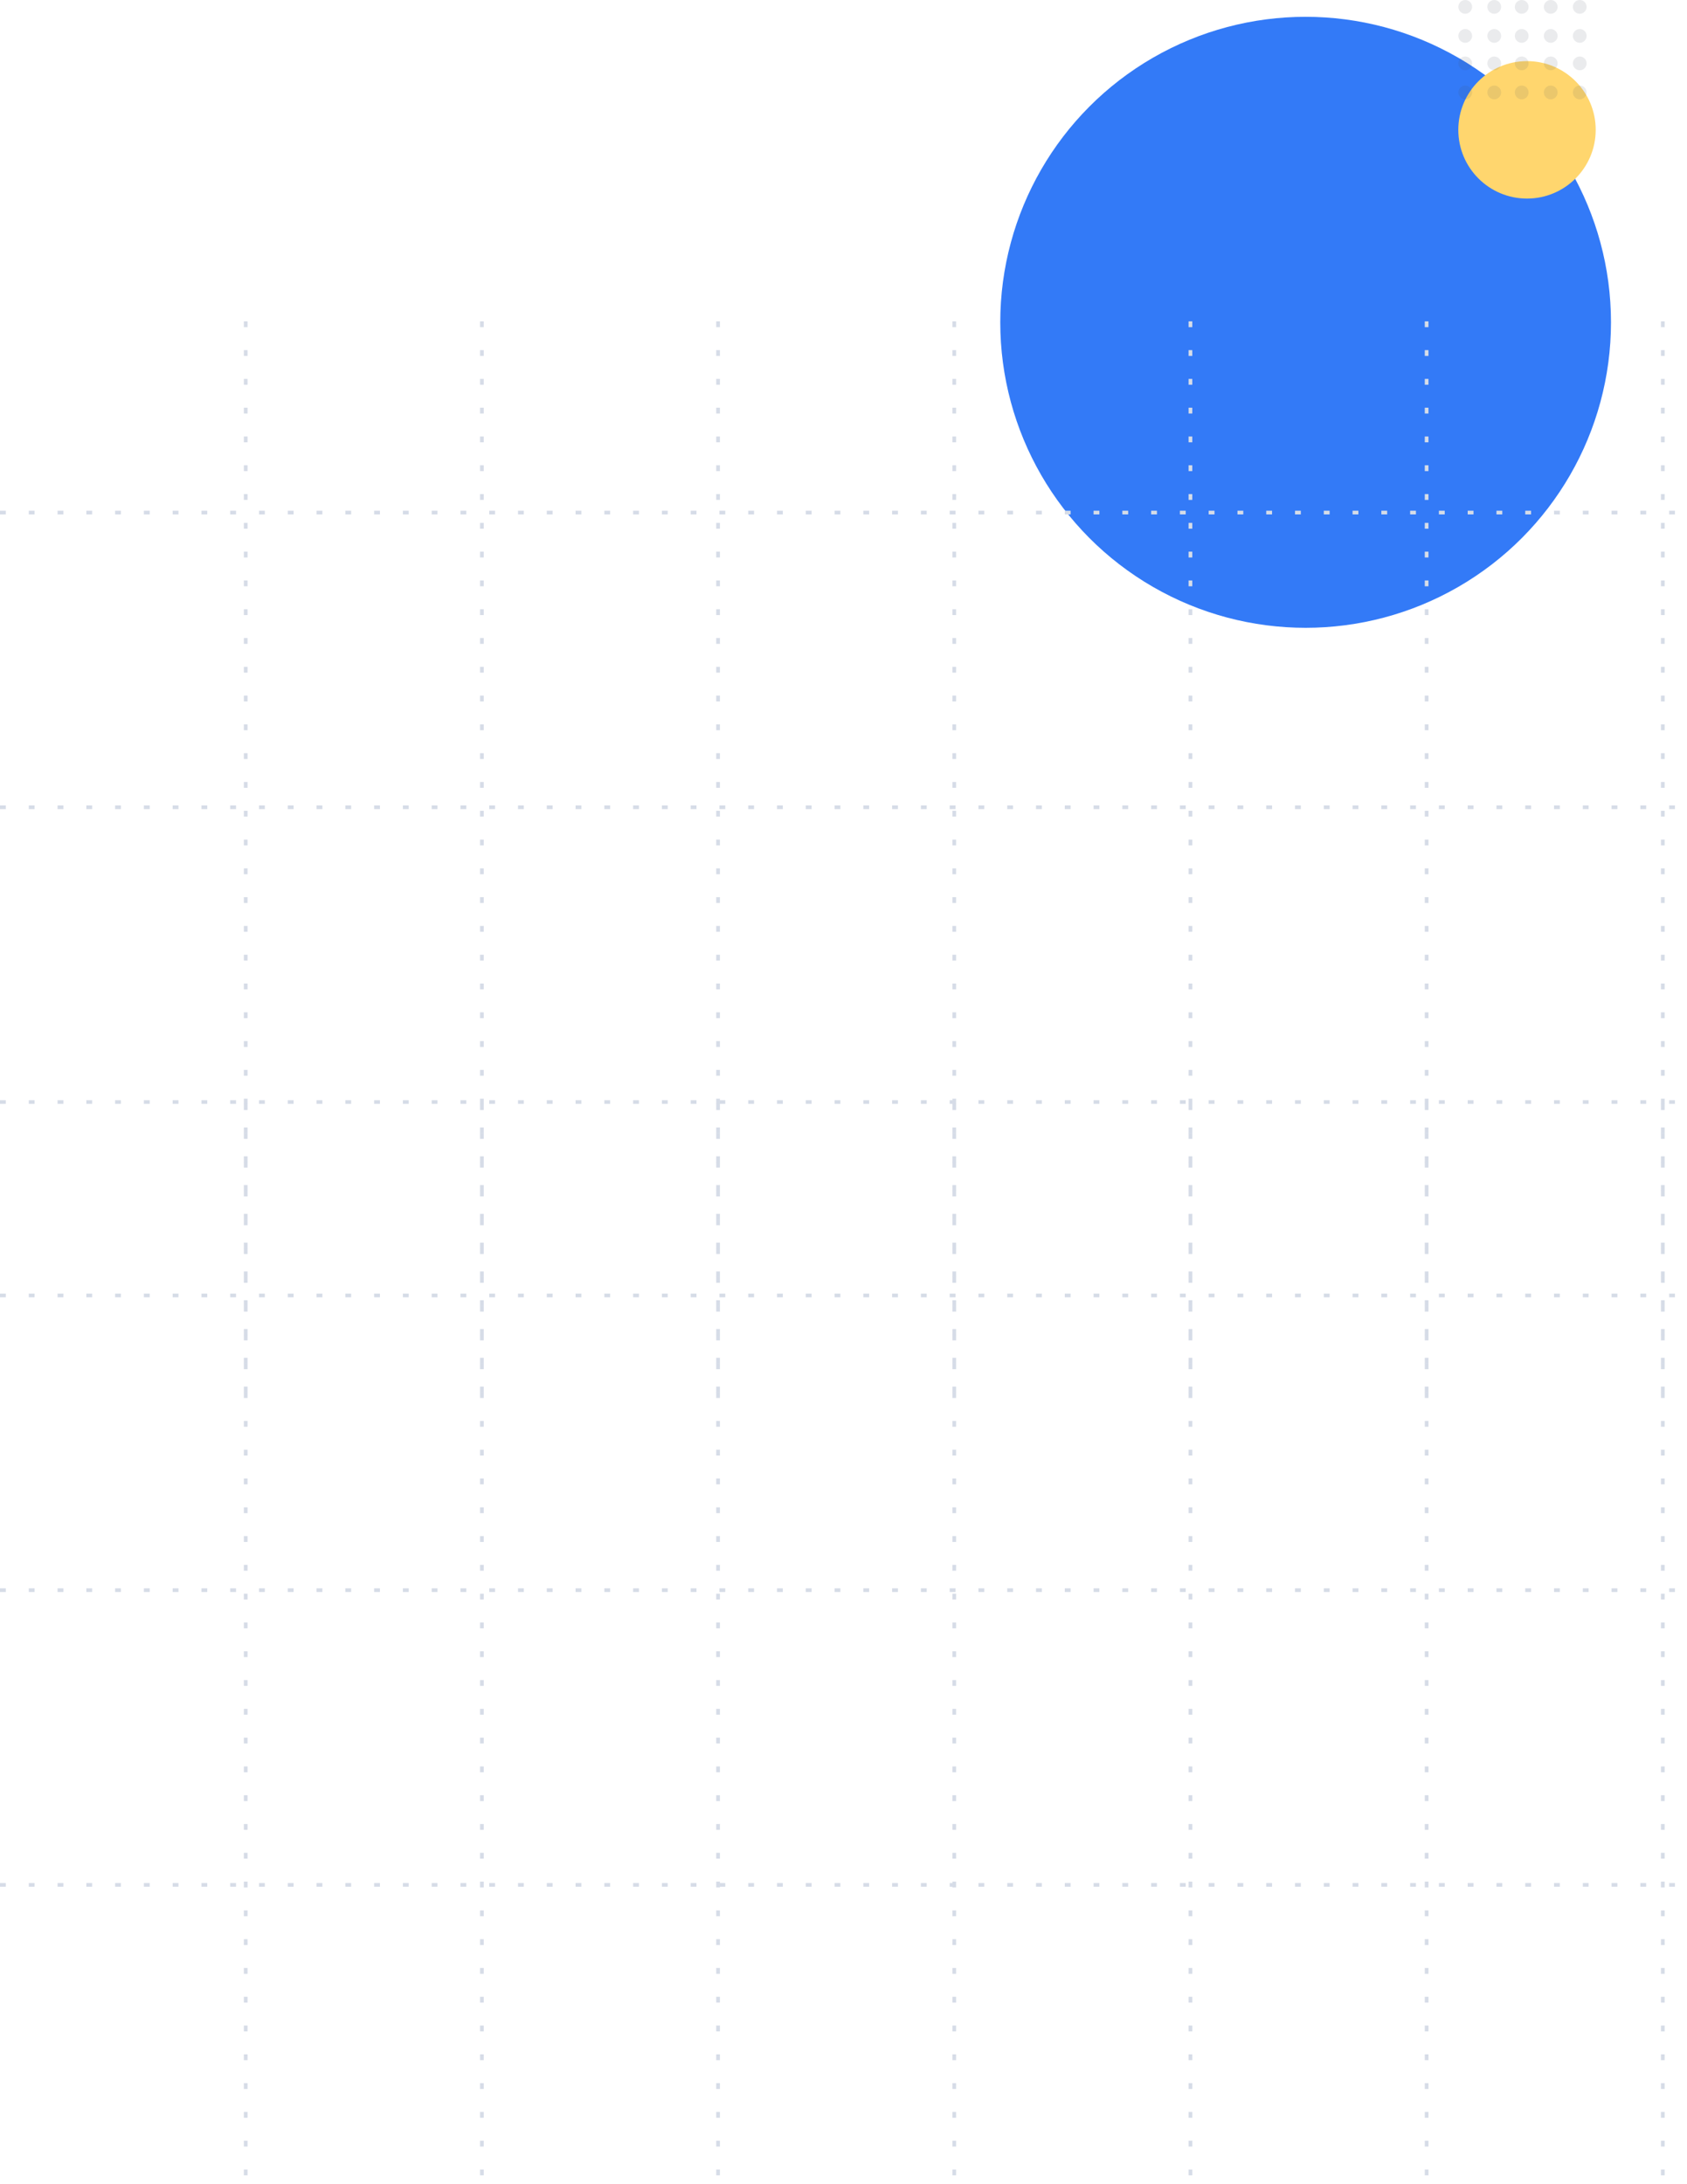 <svg width="119" height="154" viewBox="0 0 119 154" fill="none" xmlns="http://www.w3.org/2000/svg">
<circle cx="92.098" cy="22.725" r="21.54" fill="#337AF7"/>
<circle cx="107.714" cy="9.155" r="4.846" fill="#FFD66E"/>
<circle opacity="0.111" cx="103.356" cy="0.485" r="0.485" fill="#41485A"/>
<circle opacity="0.111" cx="105.403" cy="0.485" r="0.485" fill="#41485A"/>
<circle opacity="0.111" cx="107.34" cy="0.485" r="0.485" fill="#41485A"/>
<circle opacity="0.111" cx="109.387" cy="0.485" r="0.485" fill="#41485A"/>
<circle opacity="0.111" cx="103.356" cy="2.532" r="0.485" fill="#41485A"/>
<circle opacity="0.111" cx="105.403" cy="2.532" r="0.485" fill="#41485A"/>
<circle opacity="0.111" cx="107.34" cy="2.532" r="0.485" fill="#41485A"/>
<circle opacity="0.111" cx="109.387" cy="2.532" r="0.485" fill="#41485A"/>
<circle opacity="0.111" cx="103.356" cy="4.469" r="0.485" fill="#41485A"/>
<circle opacity="0.111" cx="105.403" cy="4.469" r="0.485" fill="#41485A"/>
<circle opacity="0.111" cx="107.34" cy="4.469" r="0.485" fill="#41485A"/>
<circle opacity="0.111" cx="109.387" cy="4.469" r="0.485" fill="#41485A"/>
<circle opacity="0.111" cx="103.356" cy="6.516" r="0.485" fill="#41485A"/>
<circle opacity="0.111" cx="105.403" cy="6.516" r="0.485" fill="#41485A"/>
<circle opacity="0.111" cx="107.34" cy="6.516" r="0.485" fill="#41485A"/>
<circle opacity="0.111" cx="109.387" cy="6.516" r="0.485" fill="#41485A"/>
<circle opacity="0.111" cx="111.434" cy="0.485" r="0.485" fill="#41485A"/>
<circle opacity="0.111" cx="111.434" cy="2.532" r="0.485" fill="#41485A"/>
<circle opacity="0.111" cx="111.434" cy="4.469" r="0.485" fill="#41485A"/>
<circle opacity="0.111" cx="111.434" cy="6.516" r="0.485" fill="#41485A"/>
<path d="M17.332 22.656V98.478" stroke="#D6DCE7" stroke-width="0.26" stroke-dasharray="0.41 1.62"/>
<path d="M33.992 22.656V98.478" stroke="#D6DCE7" stroke-width="0.26" stroke-dasharray="0.41 1.62"/>
<path d="M50.652 22.656V98.478" stroke="#D6DCE7" stroke-width="0.26" stroke-dasharray="0.41 1.62"/>
<path d="M67.312 22.656V98.478" stroke="#D6DCE7" stroke-width="0.26" stroke-dasharray="0.41 1.62"/>
<path d="M83.973 22.656V98.478" stroke="#D6DCE7" stroke-width="0.26" stroke-dasharray="0.41 1.62"/>
<path d="M100.633 22.656V98.478" stroke="#D6DCE7" stroke-width="0.26" stroke-dasharray="0.41 1.62"/>
<path d="M117.293 22.656V98.478" stroke="#D6DCE7" stroke-width="0.26" stroke-dasharray="0.41 1.62"/>
<path d="M0 77.699H168.16" stroke="#D6DCE7" stroke-width="0.26" stroke-dasharray="0.41 1.62"/>
<path d="M0 56.918H168.16" stroke="#D6DCE7" stroke-width="0.26" stroke-dasharray="0.41 1.62"/>
<path d="M0 36.139H168.16" stroke="#D6DCE7" stroke-width="0.26" stroke-dasharray="0.41 1.62"/>
<path d="M17.332 77.856V153.677" stroke="#D6DCE7" stroke-width="0.26" stroke-dasharray="0.41 1.62"/>
<path d="M33.992 77.856V153.677" stroke="#D6DCE7" stroke-width="0.26" stroke-dasharray="0.41 1.62"/>
<path d="M50.652 77.856V153.677" stroke="#D6DCE7" stroke-width="0.26" stroke-dasharray="0.41 1.62"/>
<path d="M67.312 77.856V153.677" stroke="#D6DCE7" stroke-width="0.26" stroke-dasharray="0.41 1.62"/>
<path d="M83.973 77.856V153.677" stroke="#D6DCE7" stroke-width="0.26" stroke-dasharray="0.41 1.62"/>
<path d="M100.633 77.856V153.677" stroke="#D6DCE7" stroke-width="0.26" stroke-dasharray="0.41 1.62"/>
<path d="M117.293 77.856V153.677" stroke="#D6DCE7" stroke-width="0.26" stroke-dasharray="0.41 1.62"/>
<path d="M0 132.898H168.16" stroke="#D6DCE7" stroke-width="0.26" stroke-dasharray="0.41 1.62"/>
<path d="M0 112.117H168.16" stroke="#D6DCE7" stroke-width="0.26" stroke-dasharray="0.41 1.62"/>
<path d="M0 91.338H168.16" stroke="#D6DCE7" stroke-width="0.26" stroke-dasharray="0.41 1.62"/>
</svg>
